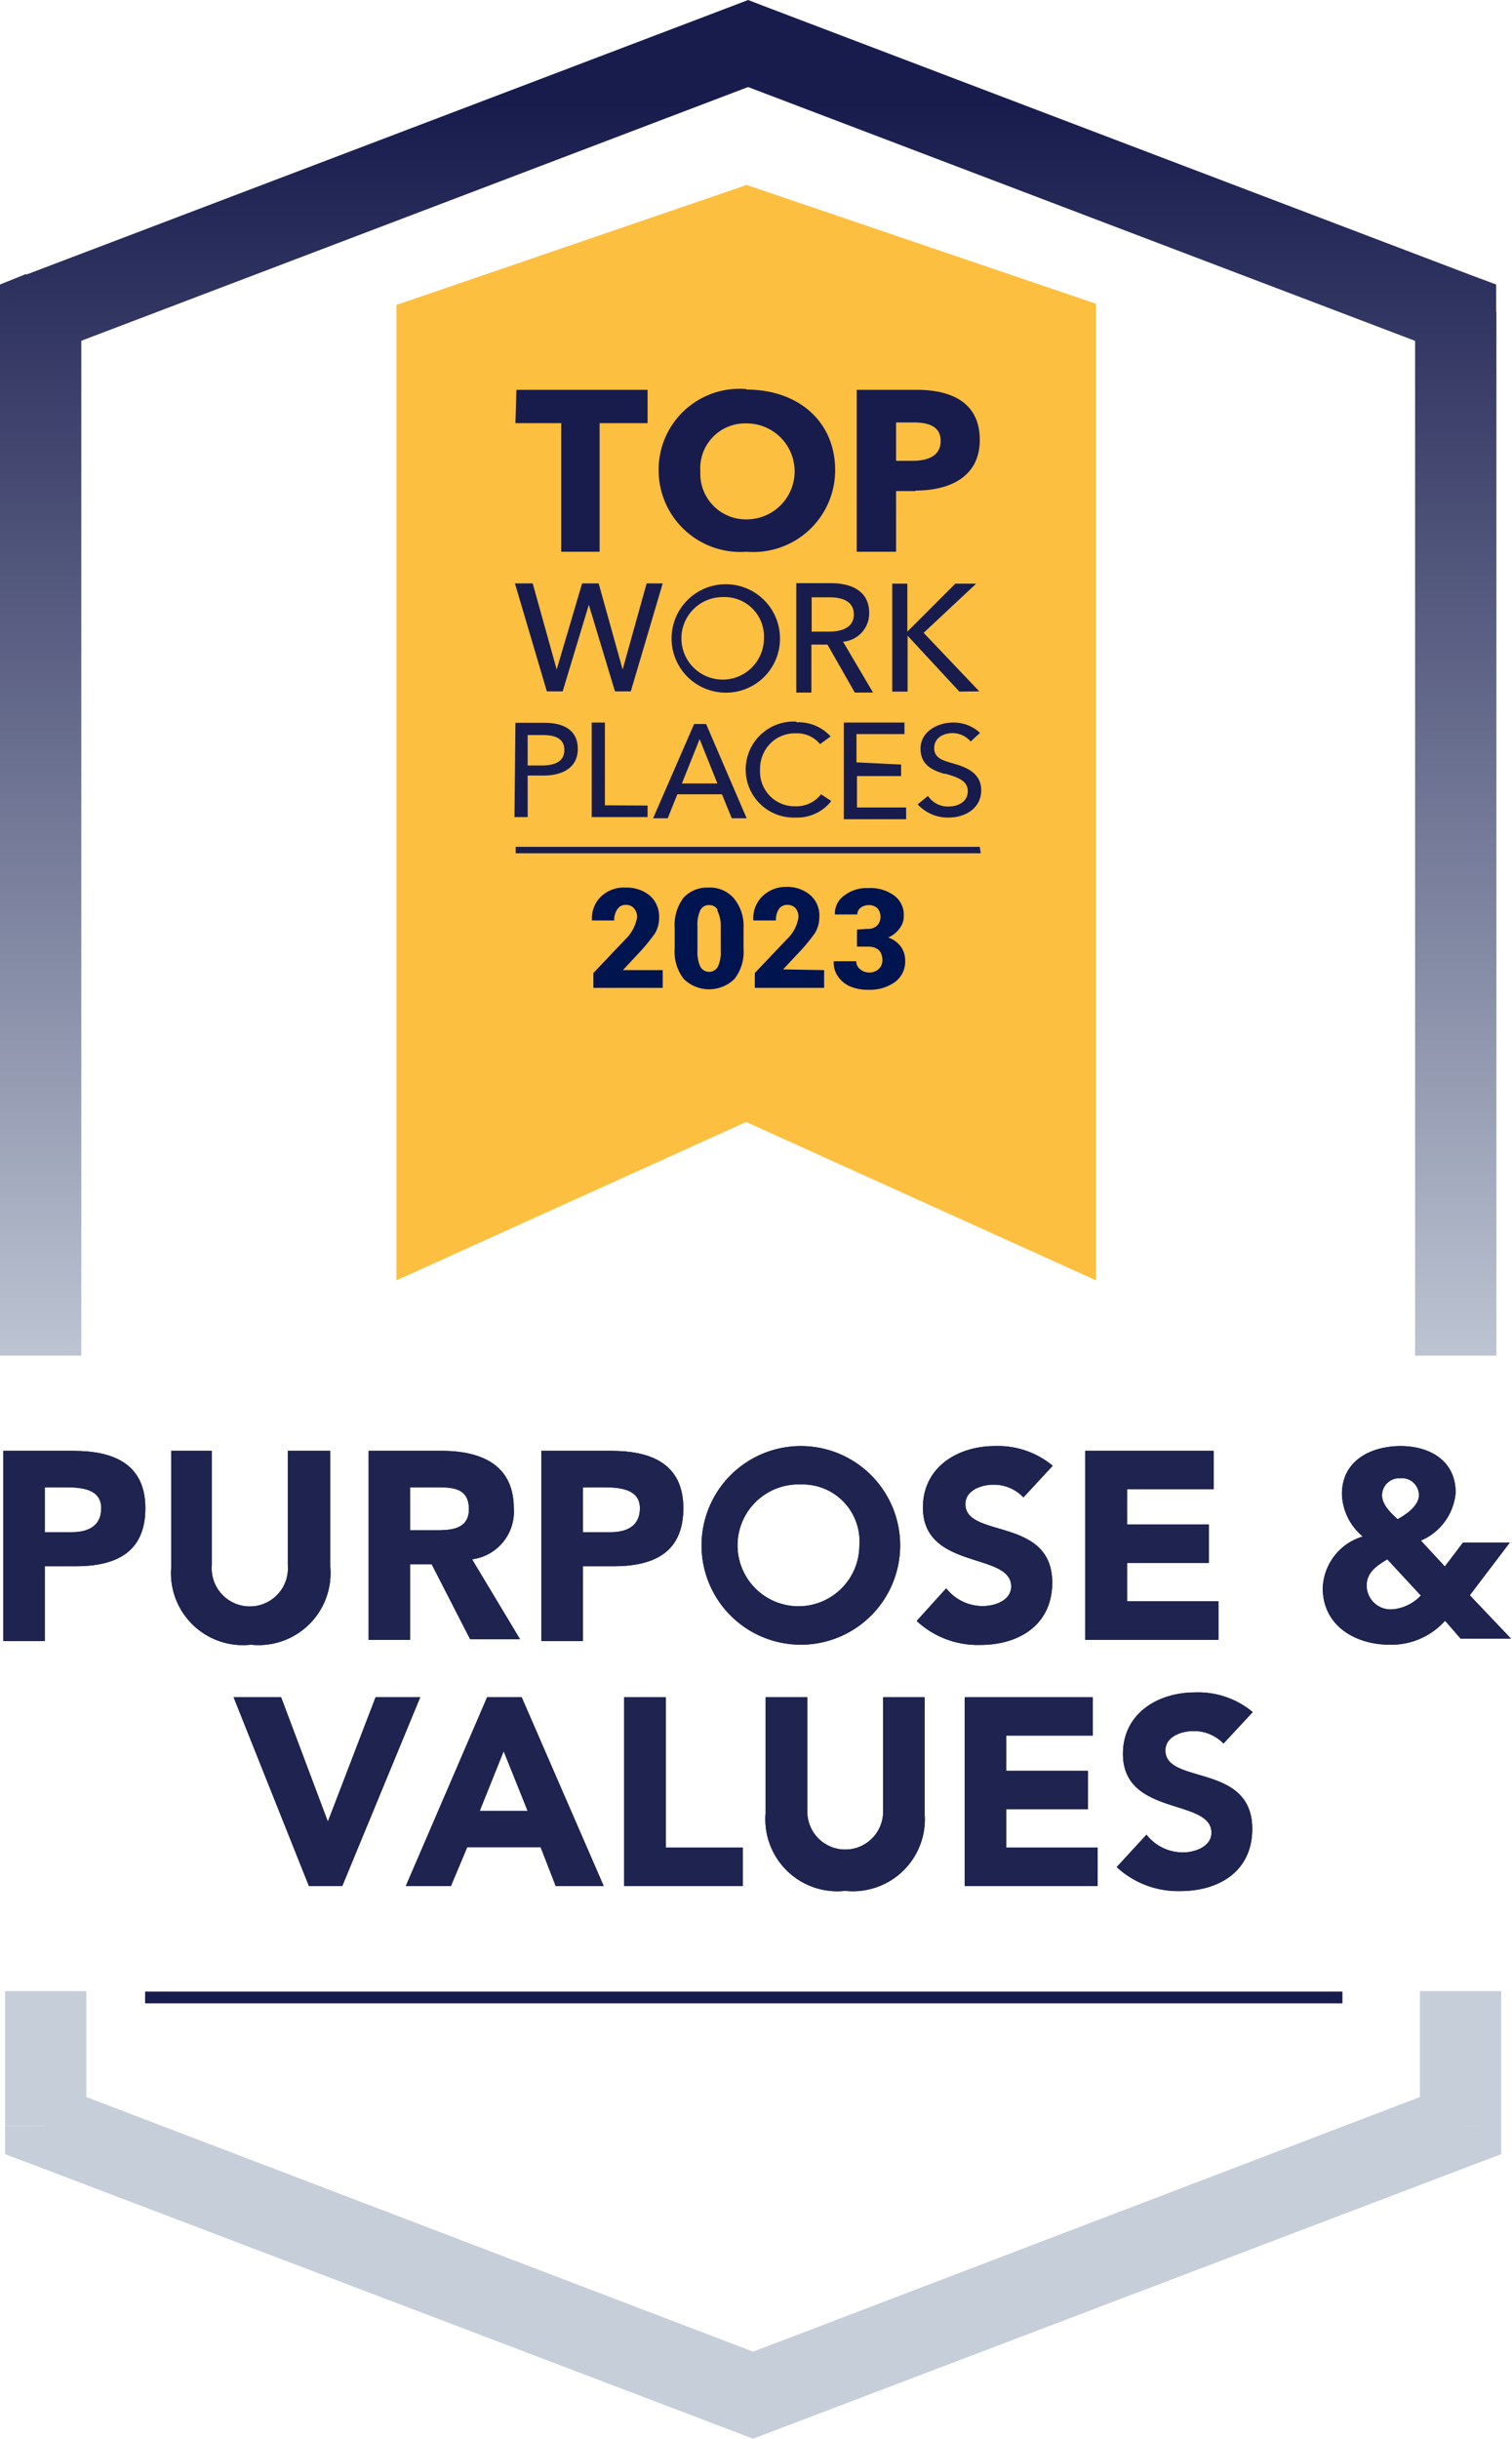 <svg xmlns="http://www.w3.org/2000/svg" xmlns:xlink="http://www.w3.org/1999/xlink" viewBox="0 0 63.04 101.66"><defs><style>.cls-1{fill:#181c4d;}.cls-2{fill:url(#linear-gradient);}.cls-3{fill:#fdbf3f;}.cls-3,.cls-5,.cls-6{fill-rule:evenodd;}.cls-4,.cls-5{fill:#001450;}.cls-6,.cls-7{fill:#1e234f;}</style><linearGradient id="linear-gradient" x1="353.29" y1="2119.99" x2="353.29" y2="1585.26" gradientTransform="matrix(0.19, 0, 0, -0.19, -35.79, 403.04)" gradientUnits="userSpaceOnUse"><stop offset="0" stop-color="#181c4d"/><stop offset="0.04" stop-color="#181c4d"/><stop offset="0.15" stop-color="#383c67"/><stop offset="0.4" stop-color="#878ea7"/><stop offset="0.58" stop-color="#c6ceda"/><stop offset="1" stop-color="#c6ceda"/></linearGradient></defs><g id="Layer_2" data-name="Layer 2"><g id="Layer_1-2" data-name="Layer 1"><rect class="cls-1" x="6.05" y="83.02" width="49.92" height="0.49"/><path class="cls-2" d="M62.59,88.63V83H59.2v5.62ZM32,101.43,61.5,90.21,60.29,87,30.8,98.26ZM1.31,90.21,30.8,101.43,32,98.26,2.51,87ZM.21,83v5.62H3.6V83ZM59,13V56.51h3.39V13ZM30.59,3.4,60.08,14.62l1.2-3.17L31.79.23ZM2.3,14.62,31.79,3.4,30.59.23,1.09,11.45ZM3.39,56.51V13H0V56.51Zm57.5,32.12.61,1.58,1.09-.41V88.63ZM31.4,99.84l-.6,1.59.6.23.6-.23ZM1.91,88.63H.21V89.8l1.1.41ZM60.68,13h1.7V11.86l-1.1-.41ZM31.19,1.82l.6-1.59L31.19,0l-.6.23ZM1.7,13l-.61-1.58L0,11.86V13Z"/><rect class="cls-1" x="18.22" y="13.98" width="25.57" height="31.17"/><path class="cls-3" d="M34.6,24.9h-.76v1.43h.71c.59,0,1.05-.19,1.05-.72S35.14,24.9,34.6,24.9Z"/><path class="cls-3" d="M31.13,21.65a2,2,0,0,0,0-4,1.87,1.87,0,0,0-1.93,2A1.9,1.9,0,0,0,31.13,21.65Z"/><path class="cls-3" d="M23.53,31.26c0-.47-.38-.62-.9-.62H22v1.27h.59C23.16,31.91,23.53,31.73,23.53,31.26Z"/><path class="cls-3" d="M30.14,24.89a1.72,1.72,0,1,0,1.71,1.72,1.64,1.64,0,0,0-1.71-1.72Z"/><polygon class="cls-3" points="28.43 32.66 29.91 32.66 29.17 30.81 28.43 32.66"/><path class="cls-3" d="M38.08,17.61h-.72v1.6h.69c.61,0,1.17-.19,1.17-.83S38.66,17.61,38.08,17.61Z"/><path class="cls-3" d="M38.17,20.47h-.81V23H35.72V16.25h2.49c1.48,0,2.64.54,2.64,2.09s-1.27,2.11-2.68,2.11ZM40,28.83,37.84,26.5h0v2.33H37.2v-4.5h.63v2h0l2-2h.87l-2.19,2.05,2.32,2.44Zm-.62,3.43c-.51-.15-1-.37-1-1.06s.7-1.08,1.35-1.08a1.61,1.61,0,0,1,1.13.43l-.39.36a1,1,0,0,0-.76-.35c-.36,0-.76.19-.76.62s.36.52.81.65,1.15.36,1.15,1.11-.66,1.14-1.36,1.14a1.7,1.7,0,0,1-1.29-.55l.43-.35a1,1,0,0,0,.87.44c.37,0,.79-.19.79-.64s-.44-.58-.94-.73Zm1.51,3.31H21.5V35.3H40.85ZM21.49,30.13h1.2c.85,0,1.4.33,1.4,1.09s-.61,1.11-1.43,1.11H22v1.73h-.55ZM27,33.58v.48H24.67V30.12h.55v3.45Zm-4.79-9.26,1,3.59h0l1.06-3.59h.69l1,3.59h0l1-3.59h.67l-1.33,4.5h-.66l-1.09-3.61h0l-1.09,3.61H22.8l-1.33-4.5Zm-.68-8.07H27v1.39H25V23H23.4V17.64H21.49ZM33.22,30.11a1.79,1.79,0,0,1,1.41.59l-.44.32a1.23,1.23,0,0,0-1-.45,1.44,1.44,0,0,0-1.08.43,1.51,1.51,0,0,0-.42,1.09,1.44,1.44,0,0,0,1.48,1.52,1.29,1.29,0,0,0,1.06-.5l.43.28a1.8,1.8,0,0,1-1.49.69,2,2,0,0,1-2.08-2,2,2,0,0,1,2.1-2Zm-2.09,4h-.62l-.41-1H28.24l-.4,1h-.61l1.71-3.93h.5Zm-1-5.24a2.26,2.26,0,1,1,2.39-2.26,2.25,2.25,0,0,1-2.39,2.26Zm7.44,3v.48H35.73v1.31h2.05v.49h-2.6V30.12h2.53v.48h-2v1.18Zm-1.17-3h-.76l-1.14-2h-.67v2h-.63V24.31h1.44c.87,0,1.6.33,1.6,1.25a1.19,1.19,0,0,1-1.09,1.19ZM31.13,16.24c2.12,0,3.69,1.3,3.69,3.36A3.41,3.41,0,0,1,31.13,23a3.41,3.41,0,0,1-3.67-3.42,3.37,3.37,0,0,1,3.67-3.36Zm0-8.53-14.6,5V53.37l14.58-6.6,14.58,6.6V12.66Z"/><path class="cls-4" d="M27.63,40.44v.74H24.74v-.62l1.33-1.4a1.66,1.66,0,0,0,.49-.91.53.53,0,0,0-.13-.39.43.43,0,0,0-.34-.14.4.4,0,0,0-.35.18.77.77,0,0,0-.13.47h-.93v0a1.27,1.27,0,0,1,.38-1A1.39,1.39,0,0,1,26.1,37a1.5,1.5,0,0,1,1,.34,1.16,1.16,0,0,1,.38.92,1.26,1.26,0,0,1-.18.66,8.61,8.61,0,0,1-.77.92l-.56.6v0Z"/><path class="cls-4" d="M31,38.68v.87a1.83,1.83,0,0,1-.38,1.26,1.51,1.51,0,0,1-2.11,0,1.83,1.83,0,0,1-.38-1.26v-.87a1.88,1.88,0,0,1,.37-1.26A1.34,1.34,0,0,1,29.53,37a1.31,1.31,0,0,1,1.06.44A1.78,1.78,0,0,1,31,38.68Zm-1.07-.74a.39.39,0,0,0-.37-.21.39.39,0,0,0-.36.21,1.4,1.4,0,0,0-.12.67v1a1.47,1.47,0,0,0,.12.69.42.42,0,0,0,.73,0,1.45,1.45,0,0,0,.12-.68v-1A1.43,1.43,0,0,0,29.9,37.94Z"/><path class="cls-4" d="M34.36,40.44v.74H31.47v-.62l1.33-1.4a1.6,1.6,0,0,0,.49-.91.57.57,0,0,0-.12-.39.45.45,0,0,0-.35-.14.41.41,0,0,0-.35.18.84.84,0,0,0-.12.47h-.94v0a1.26,1.26,0,0,1,.37-1,1.39,1.39,0,0,1,1-.4,1.48,1.48,0,0,1,1,.34,1.12,1.12,0,0,1,.38.92,1.26,1.26,0,0,1-.18.66,7.51,7.51,0,0,1-.77.92l-.56.6v0Z"/><path class="cls-4" d="M36.17,38.72a.53.53,0,0,0,.39-.13.5.5,0,0,0,.15-.37.53.53,0,0,0-.13-.36.5.5,0,0,0-.35-.13.56.56,0,0,0-.35.11.37.37,0,0,0-.14.28h-.93v0a.91.91,0,0,1,.39-.79,1.52,1.52,0,0,1,1-.31,1.69,1.69,0,0,1,1.08.31,1,1,0,0,1,.4.87.81.81,0,0,1-.18.51,1.1,1.1,0,0,1-.47.37,1.12,1.12,0,0,1,.53.38,1,1,0,0,1,.18.59,1.06,1.06,0,0,1-.43.89,1.81,1.81,0,0,1-1.11.32,1.9,1.9,0,0,1-.73-.13,1.17,1.17,0,0,1-.52-.41,1,1,0,0,1-.19-.65h.94a.41.41,0,0,0,.16.33.56.56,0,0,0,.39.14.56.56,0,0,0,.38-.14.5.5,0,0,0,.16-.36c0-.39-.21-.58-.61-.58h-.45v-.71Z"/><path class="cls-5" d="M2.76,62H1.87v1.87H3c.61,0,1.22-.21,1.22-1S3.43,62,2.76,62Zm-.89,6.41H.14V60.48H3.06c1.64,0,3,.52,3,2.39S4.8,65.29,3.14,65.29H1.87Z"/><path class="cls-6" d="M2.76,62H1.87v1.87H3c.61,0,1.22-.21,1.22-1S3.43,62,2.76,62Zm-.89,6.41H.14V60.48H3.06c1.64,0,3,.52,3,2.39S4.8,65.29,3.14,65.29H1.87Z"/><path class="cls-4" d="M13.77,60.48H12v4.77a1.59,1.59,0,1,1-3.17,0V60.48H7.14v4.84a3,3,0,0,0,3.32,3.24,3,3,0,0,0,3.31-3.24Z"/><path class="cls-7" d="M13.77,60.48H12v4.77a1.59,1.59,0,1,1-3.17,0V60.48H7.14v4.84a3,3,0,0,0,3.32,3.24,3,3,0,0,0,3.31-3.24Z"/><path class="cls-5" d="M18.24,62H17.1v1.79h1c.63,0,1.45,0,1.45-.88S18.87,62,18.24,62ZM17.1,68.36H15.37V60.48h3.05c1.61,0,3,.56,3,2.39A2,2,0,0,1,19.68,65l2,3.33H19.6L18,65.21H17.1Z"/><path class="cls-6" d="M18.24,62H17.1v1.79h1c.63,0,1.45,0,1.45-.88S18.87,62,18.24,62ZM17.1,68.36H15.37V60.48h3.05c1.61,0,3,.56,3,2.39A2,2,0,0,1,19.68,65l2,3.33H19.6L18,65.21H17.1Z"/><path class="cls-5" d="M25.19,62H24.3v1.87h1.16c.61,0,1.22-.21,1.22-1S25.86,62,25.19,62Zm-.89,6.41H22.57V60.48h2.92c1.63,0,3,.52,3,2.39s-1.26,2.42-2.91,2.42H24.3Z"/><path class="cls-6" d="M25.19,62H24.3v1.87h1.16c.61,0,1.22-.21,1.22-1S25.86,62,25.19,62Zm-.89,6.41H22.57V60.48h2.92c1.63,0,3,.52,3,2.39s-1.26,2.42-2.91,2.42H24.3Z"/><path class="cls-5" d="M33.39,61.88a2.54,2.54,0,1,0,2.44,2.54A2.37,2.37,0,0,0,33.39,61.88Zm0,6.68a4.14,4.14,0,1,1,0-8.28,4.14,4.14,0,1,1,0,8.28Z"/><path class="cls-6" d="M33.39,61.88a2.54,2.54,0,1,0,2.44,2.54A2.37,2.37,0,0,0,33.39,61.88Zm0,6.68a4.14,4.14,0,1,1,0-8.28,4.14,4.14,0,1,1,0,8.28Z"/><path class="cls-4" d="M43.89,61.1a3.57,3.57,0,0,0-2.41-.82c-1.55,0-3,.88-3,2.56,0,2.62,3.68,1.85,3.68,3.29,0,.56-.63.82-1.2.82a1.93,1.93,0,0,1-1.51-.74l-1.23,1.36a3.74,3.74,0,0,0,2.65,1c1.62,0,3-.84,3-2.6,0-2.75-3.62-1.83-3.62-3.27,0-.58.67-.81,1.16-.81a1.69,1.69,0,0,1,1.26.53Z"/><path class="cls-7" d="M43.89,61.1a3.57,3.57,0,0,0-2.41-.82c-1.55,0-3,.88-3,2.56,0,2.62,3.68,1.85,3.68,3.29,0,.56-.63.82-1.2.82a1.93,1.93,0,0,1-1.51-.74l-1.23,1.36a3.74,3.74,0,0,0,2.65,1c1.62,0,3-.84,3-2.6,0-2.75-3.62-1.83-3.62-3.27,0-.58.67-.81,1.16-.81a1.69,1.69,0,0,1,1.26.53Z"/><polygon class="cls-4" points="45.25 68.36 50.8 68.36 50.8 66.75 46.99 66.75 46.99 65.15 50.4 65.15 50.4 63.55 46.99 63.55 46.99 62.08 50.6 62.08 50.6 60.48 45.25 60.48 45.25 68.36"/><polygon class="cls-7" points="45.25 68.36 50.8 68.36 50.8 66.75 46.99 66.75 46.99 65.15 50.4 65.15 50.4 63.55 46.99 63.55 46.99 62.08 50.6 62.08 50.6 60.48 45.25 60.48 45.25 68.36"/><path class="cls-5" d="M58,67.09a1.83,1.83,0,0,0,1.24-.58L57.84,65l0,0c-.42.26-.86.53-.86,1.1A1,1,0,0,0,58,67.09Zm.38-5.47a.71.71,0,0,1,.78.71c0,.44-.54.81-.89,1h0c-.27-.25-.65-.6-.65-1A.72.72,0,0,1,58.37,61.62Zm4.57,2.68H61l-.76,1-1-1.08a2.39,2.39,0,0,0,1.45-2c0-1.33-1.08-1.94-2.29-1.94s-2.45.58-2.45,2a2.39,2.39,0,0,0,.87,1.77,2.33,2.33,0,0,0-1.67,2.15c0,1.58,1.37,2.36,2.79,2.36a3,3,0,0,0,2.31-1l.65.75H63L61.28,66.5Z"/><path class="cls-6" d="M58,67.09a1.83,1.83,0,0,0,1.24-.58L57.84,65l0,0c-.42.26-.86.53-.86,1.1A1,1,0,0,0,58,67.09Zm.38-5.47a.71.71,0,0,1,.78.71c0,.44-.54.81-.89,1h0c-.27-.25-.65-.6-.65-1A.72.72,0,0,1,58.37,61.62Zm4.57,2.68H61l-.76,1-1-1.08a2.39,2.39,0,0,0,1.45-2c0-1.33-1.08-1.94-2.29-1.94s-2.45.58-2.45,2a2.39,2.39,0,0,0,.87,1.77,2.33,2.33,0,0,0-1.67,2.15c0,1.58,1.37,2.36,2.79,2.36a3,3,0,0,0,2.31-1l.65.75H63L61.28,66.5Z"/><polygon class="cls-4" points="12.88 78.62 14.27 78.62 17.52 70.75 15.66 70.75 13.68 75.91 13.66 75.91 11.72 70.75 9.74 70.75 12.88 78.62"/><polygon class="cls-7" points="12.88 78.62 14.27 78.62 17.52 70.75 15.66 70.75 13.68 75.91 13.66 75.91 11.72 70.75 9.74 70.75 12.88 78.62"/><path class="cls-5" d="M20,75.49H22L21,73Zm-1.2,3.13H16.92l3.39-7.87h1.44l3.42,7.87h-2L22.54,77H19.48Z"/><path class="cls-6" d="M20,75.49H22L21,73Zm-1.2,3.13H16.92l3.39-7.87h1.44l3.42,7.87h-2L22.54,77H19.48Z"/><polygon class="cls-4" points="26.02 78.62 30.97 78.62 30.97 77.02 27.76 77.02 27.76 70.75 26.02 70.75 26.02 78.62"/><polygon class="cls-7" points="26.02 78.62 30.97 78.62 30.97 77.02 27.76 77.02 27.76 70.75 26.02 70.75 26.02 78.62"/><path class="cls-4" d="M38.55,70.75H36.82v4.77a1.58,1.58,0,1,1-3.16,0V70.75H31.92v4.84a3,3,0,0,0,3.32,3.23,3,3,0,0,0,3.31-3.23Z"/><path class="cls-7" d="M38.55,70.75H36.82v4.77a1.58,1.58,0,1,1-3.16,0V70.75H31.92v4.84a3,3,0,0,0,3.32,3.23,3,3,0,0,0,3.31-3.23Z"/><polygon class="cls-4" points="40.22 78.62 45.76 78.62 45.76 77.02 41.95 77.02 41.95 75.42 45.36 75.42 45.36 73.82 41.95 73.82 41.95 72.35 45.56 72.35 45.56 70.75 40.22 70.75 40.22 78.62"/><polygon class="cls-7" points="40.22 78.62 45.76 78.62 45.76 77.02 41.95 77.02 41.95 75.42 45.36 75.42 45.36 73.82 41.95 73.82 41.95 72.35 45.56 72.35 45.56 70.75 40.22 70.75 40.22 78.62"/><path class="cls-4" d="M52.23,71.37a3.55,3.55,0,0,0-2.41-.82c-1.55,0-3,.88-3,2.56,0,2.62,3.69,1.84,3.69,3.29,0,.55-.64.82-1.2.82a1.93,1.93,0,0,1-1.51-.74l-1.24,1.35a3.76,3.76,0,0,0,2.65,1c1.62,0,3-.83,3-2.59,0-2.76-3.62-1.83-3.62-3.27,0-.59.68-.81,1.16-.81a1.7,1.7,0,0,1,1.26.52Z"/><path class="cls-7" d="M52.23,71.37a3.55,3.55,0,0,0-2.41-.82c-1.55,0-3,.88-3,2.56,0,2.62,3.69,1.84,3.69,3.29,0,.55-.64.82-1.2.82a1.93,1.93,0,0,1-1.51-.74l-1.24,1.35a3.76,3.76,0,0,0,2.65,1c1.62,0,3-.83,3-2.59,0-2.76-3.62-1.83-3.62-3.27,0-.59.68-.81,1.16-.81a1.7,1.7,0,0,1,1.26.52Z"/></g></g></svg>